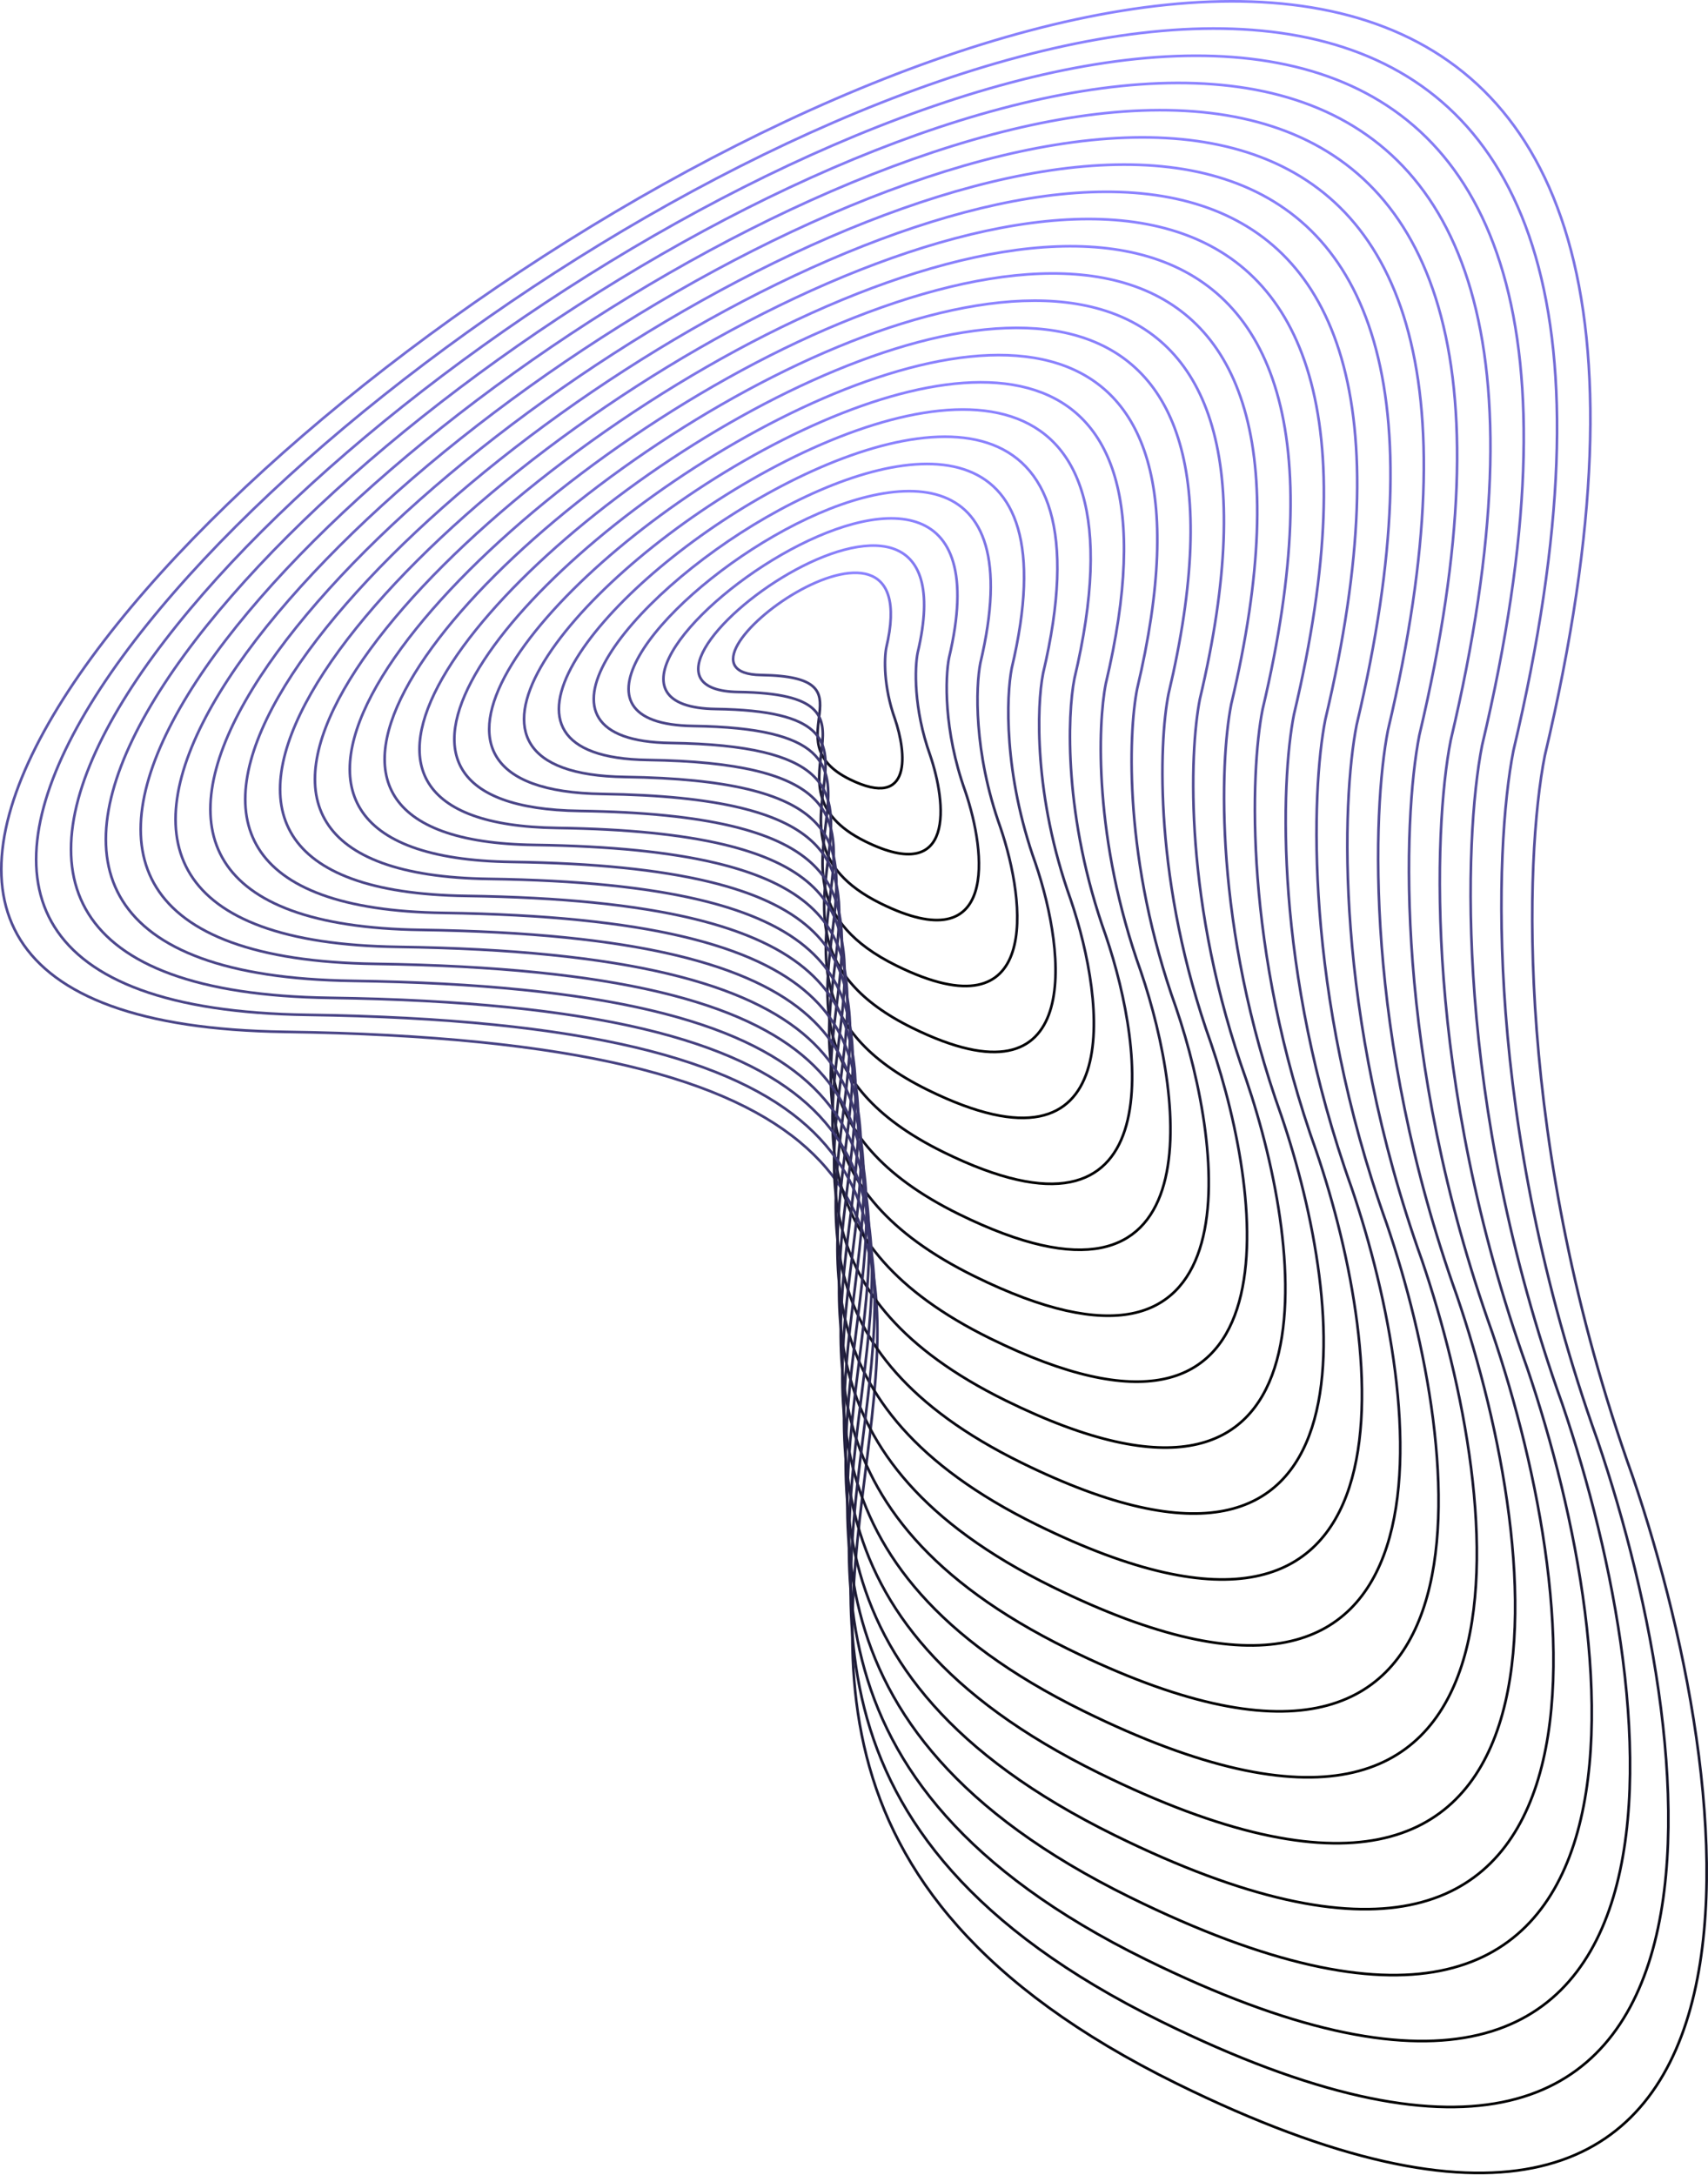 <?xml version="1.0" encoding="UTF-8"?> <svg xmlns="http://www.w3.org/2000/svg" width="1293" height="1646" viewBox="0 0 1293 1646" fill="none"> <path d="M643.311 589.89C691.146 613.436 686.06 569.302 677.538 544.291C668.63 519.419 669.428 497.863 670.94 490.194C703.723 352.154 488.258 509.678 576.3 510.921C664.342 512.165 583.516 560.458 643.311 589.89Z" stroke="url(#paint0_linear_291_2467)" stroke-width="2"></path> <path d="M890.989 1577.15C1373.07 1814.52 1321.81 1369.58 1235.93 1117.43C1146.16 866.683 1154.19 649.365 1169.43 572.05C1499.82 -819.621 -671.614 768.472 215.662 781.01C1102.94 793.547 288.389 1280.42 890.989 1577.15Z" stroke="url(#paint1_linear_291_2467)" stroke-width="2"></path> <path d="M655.106 636.902C723.619 670.63 716.335 607.41 704.128 571.583C691.371 535.955 692.513 505.077 694.678 494.092C741.634 296.355 433.027 522.001 559.128 523.782C685.228 525.564 569.464 594.742 655.106 636.902Z" stroke="url(#paint2_linear_291_2467)" stroke-width="2"></path> <path d="M666.897 683.914C756.089 727.825 746.606 645.518 730.715 598.876C714.107 552.492 715.594 512.292 718.413 497.99C779.54 240.556 377.792 534.324 541.952 536.643C706.111 538.963 555.407 629.026 666.897 683.914Z" stroke="url(#paint3_linear_291_2467)" stroke-width="2"></path> <path d="M678.692 730.926C788.562 785.019 776.881 683.627 757.306 626.169C736.848 569.028 738.679 519.506 742.152 501.888C817.451 184.757 322.561 546.648 524.779 549.505C726.997 552.362 541.354 663.31 678.692 730.926Z" stroke="url(#paint4_linear_291_2467)" stroke-width="2"></path> <path d="M690.487 777.939C821.036 842.214 807.156 721.735 783.897 653.461C759.588 585.564 761.764 526.72 765.89 505.786C855.361 128.959 267.33 558.971 507.607 562.366C747.884 565.761 527.302 697.594 690.487 777.939Z" stroke="url(#paint5_linear_291_2467)" stroke-width="2"></path> <path d="M702.282 824.951C853.509 899.409 837.431 759.844 810.488 680.754C782.328 602.101 784.849 533.935 789.629 509.684C893.272 73.16 212.099 571.295 490.435 575.228C768.77 579.16 513.249 731.878 702.282 824.951Z" stroke="url(#paint6_linear_291_2467)" stroke-width="2"></path> <path d="M714.074 871.963C885.979 956.604 867.702 797.952 837.075 708.046C805.065 618.637 807.93 541.149 813.364 513.582C931.178 17.361 156.864 583.619 473.258 588.089C789.653 592.56 499.192 766.162 714.074 871.963Z" stroke="url(#paint7_linear_291_2467)" stroke-width="2"></path> <path d="M725.869 918.975C918.452 1013.8 897.977 836.061 863.666 735.339C827.805 635.174 831.015 548.364 837.103 517.48C969.089 -38.438 101.633 595.942 456.086 600.951C810.539 605.959 485.14 800.446 725.869 918.975Z" stroke="url(#paint8_linear_291_2467)" stroke-width="2"></path> <path d="M737.664 965.988C950.926 1070.99 928.251 874.169 890.257 762.632C850.546 651.71 854.1 555.578 860.841 521.377C1007 -94.237 46.402 608.266 438.914 613.812C831.426 619.358 471.087 834.731 737.664 965.988Z" stroke="url(#paint9_linear_291_2467)" stroke-width="2"></path> <path d="M749.459 1013C983.399 1128.19 958.526 912.278 916.847 789.924C873.286 668.247 877.185 562.793 884.58 525.275C1044.91 -150.035 -8.829 620.59 421.742 626.673C852.312 632.757 457.034 869.015 749.459 1013Z" stroke="url(#paint10_linear_291_2467)" stroke-width="2"></path> <path d="M761.25 1060.01C1015.87 1185.38 988.797 950.386 943.434 817.217C896.022 684.783 900.266 570.007 908.315 529.173C1082.82 -205.834 -64.064 632.913 404.565 639.535C873.195 646.156 442.977 903.299 761.25 1060.01Z" stroke="url(#paint11_linear_291_2467)" stroke-width="2"></path> <path d="M773.046 1107.02C1048.34 1242.58 1019.07 988.495 970.025 844.509C918.763 701.319 923.351 577.221 932.053 533.071C1120.73 -261.633 -119.296 645.237 387.393 652.396C894.081 659.556 428.925 937.583 773.046 1107.02Z" stroke="url(#paint12_linear_291_2467)" stroke-width="2"></path> <path d="M784.841 1154.04C1080.82 1299.77 1049.35 1026.6 996.616 871.802C941.503 717.856 946.436 584.436 955.792 536.969C1158.64 -317.432 -174.526 657.56 370.221 665.258C914.968 672.955 414.872 971.867 784.841 1154.04Z" stroke="url(#paint13_linear_291_2467)" stroke-width="2"></path> <path d="M796.636 1201.05C1113.29 1356.97 1079.62 1064.71 1023.21 899.094C964.244 734.392 969.521 591.65 979.531 540.867C1196.55 -373.231 -229.758 669.883 353.048 678.119C935.854 686.354 400.819 1006.15 796.636 1201.05Z" stroke="url(#paint14_linear_291_2467)" stroke-width="2"></path> <path d="M808.431 1248.06C1145.76 1414.16 1109.9 1102.82 1049.8 926.387C986.984 750.928 992.607 598.864 1003.27 544.765C1234.46 -429.03 -284.989 682.207 335.876 690.98C956.741 699.753 386.766 1040.43 808.431 1248.06Z" stroke="url(#paint15_linear_291_2467)" stroke-width="2"></path> <path d="M820.222 1295.07C1178.23 1471.36 1140.17 1140.93 1076.38 953.679C1009.72 767.465 1015.69 606.079 1027 548.663C1272.36 -484.829 -340.224 694.531 318.7 703.841C977.624 713.152 372.71 1074.72 820.222 1295.07Z" stroke="url(#paint16_linear_291_2467)" stroke-width="2"></path> <path d="M832.018 1342.08C1210.71 1528.55 1170.44 1179.04 1102.98 980.972C1032.46 784.001 1038.77 613.293 1050.74 552.56C1310.28 -540.627 -395.455 706.854 301.528 716.703C998.51 726.551 358.657 1109 832.018 1342.08Z" stroke="url(#paint17_linear_291_2467)" stroke-width="2"></path> <path d="M843.813 1389.1C1243.18 1585.75 1200.72 1217.15 1129.57 1008.26C1055.2 800.538 1061.86 620.508 1074.48 556.458C1348.19 -596.426 -450.686 719.178 284.355 729.564C1019.4 739.951 344.604 1143.29 843.813 1389.1Z" stroke="url(#paint18_linear_291_2467)" stroke-width="2"></path> <path d="M855.608 1436.11C1275.65 1642.94 1230.99 1255.25 1156.16 1035.56C1077.94 817.074 1084.94 627.722 1098.22 560.356C1386.1 -652.225 -505.917 731.501 267.183 742.426C1040.28 753.35 330.552 1177.57 855.608 1436.11Z" stroke="url(#paint19_linear_291_2467)" stroke-width="2"></path> <path d="M867.403 1483.12C1308.13 1700.13 1261.27 1293.36 1182.75 1062.85C1100.68 833.61 1108.03 634.936 1121.96 564.254C1424.01 -708.024 -561.148 743.825 250.011 755.287C1061.17 766.749 316.499 1211.86 867.403 1483.12Z" stroke="url(#paint20_linear_291_2467)" stroke-width="2"></path> <path d="M879.194 1530.13C1340.6 1757.33 1291.54 1331.47 1209.34 1090.14C1123.42 850.147 1131.11 642.151 1145.69 568.152C1461.91 -763.823 -616.383 756.149 232.835 768.148C1082.05 780.148 302.442 1246.14 879.194 1530.13Z" stroke="url(#paint21_linear_291_2467)" stroke-width="2"></path> <defs> <linearGradient id="paint0_linear_291_2467" x1="619.051" y1="433.552" x2="619.051" y2="596.59" gradientUnits="userSpaceOnUse"> <stop stop-color="#8B82FF"></stop> <stop offset="1"></stop> </linearGradient> <linearGradient id="paint1_linear_291_2467" x1="646.5" y1="1" x2="646.5" y2="1644.7" gradientUnits="userSpaceOnUse"> <stop stop-color="#8B82FF"></stop> <stop offset="1"></stop> </linearGradient> <linearGradient id="paint2_linear_291_2467" x1="620.359" y1="412.954" x2="620.359" y2="646.5" gradientUnits="userSpaceOnUse"> <stop stop-color="#8B82FF"></stop> <stop offset="1"></stop> </linearGradient> <linearGradient id="paint3_linear_291_2467" x1="621.663" y1="392.356" x2="621.663" y2="696.41" gradientUnits="userSpaceOnUse"> <stop stop-color="#8B82FF"></stop> <stop offset="1"></stop> </linearGradient> <linearGradient id="paint4_linear_291_2467" x1="622.971" y1="371.758" x2="622.971" y2="746.319" gradientUnits="userSpaceOnUse"> <stop stop-color="#8B82FF"></stop> <stop offset="1"></stop> </linearGradient> <linearGradient id="paint5_linear_291_2467" x1="624.279" y1="351.161" x2="624.279" y2="796.229" gradientUnits="userSpaceOnUse"> <stop stop-color="#8B82FF"></stop> <stop offset="1"></stop> </linearGradient> <linearGradient id="paint6_linear_291_2467" x1="625.587" y1="330.563" x2="625.587" y2="846.139" gradientUnits="userSpaceOnUse"> <stop stop-color="#8B82FF"></stop> <stop offset="1"></stop> </linearGradient> <linearGradient id="paint7_linear_291_2467" x1="626.891" y1="309.965" x2="626.891" y2="896.049" gradientUnits="userSpaceOnUse"> <stop stop-color="#8B82FF"></stop> <stop offset="1"></stop> </linearGradient> <linearGradient id="paint8_linear_291_2467" x1="628.199" y1="289.368" x2="628.199" y2="945.959" gradientUnits="userSpaceOnUse"> <stop stop-color="#8B82FF"></stop> <stop offset="1"></stop> </linearGradient> <linearGradient id="paint9_linear_291_2467" x1="629.507" y1="268.77" x2="629.507" y2="995.869" gradientUnits="userSpaceOnUse"> <stop stop-color="#8B82FF"></stop> <stop offset="1"></stop> </linearGradient> <linearGradient id="paint10_linear_291_2467" x1="630.815" y1="248.172" x2="630.815" y2="1045.78" gradientUnits="userSpaceOnUse"> <stop stop-color="#8B82FF"></stop> <stop offset="1"></stop> </linearGradient> <linearGradient id="paint11_linear_291_2467" x1="632.119" y1="227.575" x2="632.119" y2="1095.69" gradientUnits="userSpaceOnUse"> <stop stop-color="#8B82FF"></stop> <stop offset="1"></stop> </linearGradient> <linearGradient id="paint12_linear_291_2467" x1="633.427" y1="206.977" x2="633.427" y2="1145.6" gradientUnits="userSpaceOnUse"> <stop stop-color="#8B82FF"></stop> <stop offset="1"></stop> </linearGradient> <linearGradient id="paint13_linear_291_2467" x1="634.735" y1="186.379" x2="634.735" y2="1195.51" gradientUnits="userSpaceOnUse"> <stop stop-color="#8B82FF"></stop> <stop offset="1"></stop> </linearGradient> <linearGradient id="paint14_linear_291_2467" x1="636.043" y1="165.781" x2="636.043" y2="1245.42" gradientUnits="userSpaceOnUse"> <stop stop-color="#8B82FF"></stop> <stop offset="1"></stop> </linearGradient> <linearGradient id="paint15_linear_291_2467" x1="637.352" y1="145.184" x2="637.352" y2="1295.33" gradientUnits="userSpaceOnUse"> <stop stop-color="#8B82FF"></stop> <stop offset="1"></stop> </linearGradient> <linearGradient id="paint16_linear_291_2467" x1="638.656" y1="124.586" x2="638.656" y2="1345.24" gradientUnits="userSpaceOnUse"> <stop stop-color="#8B82FF"></stop> <stop offset="1"></stop> </linearGradient> <linearGradient id="paint17_linear_291_2467" x1="639.964" y1="103.988" x2="639.964" y2="1395.15" gradientUnits="userSpaceOnUse"> <stop stop-color="#8B82FF"></stop> <stop offset="1"></stop> </linearGradient> <linearGradient id="paint18_linear_291_2467" x1="641.272" y1="83.391" x2="641.272" y2="1445.06" gradientUnits="userSpaceOnUse"> <stop stop-color="#8B82FF"></stop> <stop offset="1"></stop> </linearGradient> <linearGradient id="paint19_linear_291_2467" x1="642.58" y1="62.793" x2="642.58" y2="1494.97" gradientUnits="userSpaceOnUse"> <stop stop-color="#8B82FF"></stop> <stop offset="1"></stop> </linearGradient> <linearGradient id="paint20_linear_291_2467" x1="643.888" y1="42.195" x2="643.888" y2="1544.88" gradientUnits="userSpaceOnUse"> <stop stop-color="#8B82FF"></stop> <stop offset="1"></stop> </linearGradient> <linearGradient id="paint21_linear_291_2467" x1="645.192" y1="21.598" x2="645.192" y2="1594.79" gradientUnits="userSpaceOnUse"> <stop stop-color="#8B82FF"></stop> <stop offset="1"></stop> </linearGradient> </defs> </svg> 